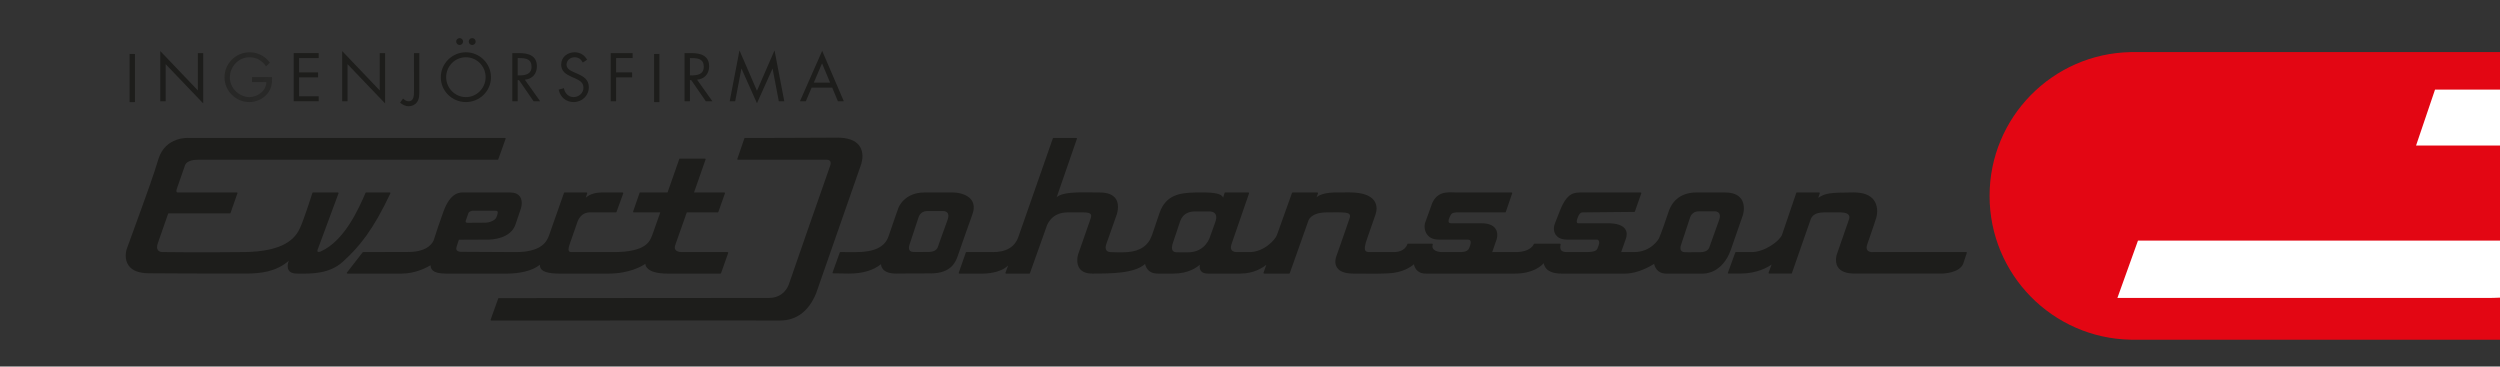 <?xml version="1.0" encoding="UTF-8" standalone="no"?>
<!-- Created with Inkscape (http://www.inkscape.org/) -->

<svg
   width="120.295mm"
   height="17.636mm"
   viewBox="0 0 120.295 17.636"
   version="1.1"
   id="svg1"
   inkscape:export-filename="bitmapp.svg"
   inkscape:export-xdpi="96"
   inkscape:export-ydpi="96"
   xmlns:inkscape="http://www.inkscape.org/namespaces/inkscape"
   xmlns:sodipodi="http://sodipodi.sourceforge.net/DTD/sodipodi-0.dtd"
   xmlns:xlink="http://www.w3.org/1999/xlink"
   xmlns="http://www.w3.org/2000/svg"
   xmlns:svg="http://www.w3.org/2000/svg">
  <rect x="0" y="0" width="120.295" height="17.636" fill="#333333" stroke="none"/>
  <sodipodi:namedview
     id="namedview1"
     pagecolor="#ffffff"
     bordercolor="#000000"
     borderopacity="0.25"
     inkscape:showpageshadow="2"
     inkscape:pageopacity="0.0"
     inkscape:pagecheckerboard="0"
     inkscape:deskcolor="#d1d1d1"
     inkscape:document-units="mm" />
  <defs
     id="defs1">
    <clipPath
       clipPathUnits="userSpaceOnUse"
       id="clipPath564">
      <path
         d="m 9299.203,5879.583 h 4874.023 v 720.889 H 9299.203 Z"
         transform="translate(-9361.358,-6311.058)"
         id="path564" />
    </clipPath>
    <clipPath
       clipPathUnits="userSpaceOnUse"
       id="clipPath566">
      <path
         d="m 9299.203,5879.583 h 4874.023 v 720.889 H 9299.203 Z"
         transform="translate(-10649.85,-6351.542)"
         id="path566" />
    </clipPath>
    <clipPath
       clipPathUnits="userSpaceOnUse"
       id="clipPath568">
      <path
         d="m 9299.203,5879.583 h 4874.023 v 720.889 H 9299.203 Z"
         transform="translate(-12581.139,-6247.515)"
         id="path568" />
    </clipPath>
    <clipPath
       clipPathUnits="userSpaceOnUse"
       id="clipPath570">
      <path
         d="m 9299.203,5879.583 h 4874.023 v 720.889 H 9299.203 Z"
         transform="translate(-10286.16,-6114.069)"
         id="path570" />
    </clipPath>
    <clipPath
       clipPathUnits="userSpaceOnUse"
       id="clipPath572">
      <path
         d="m 9299.203,5879.583 h 4874.023 v 720.889 H 9299.203 Z"
         transform="translate(-10860.13,-6195.068)"
         id="path572" />
    </clipPath>
    <clipPath
       clipPathUnits="userSpaceOnUse"
       id="clipPath574">
      <path
         d="m 9299.203,5879.583 h 4874.023 v 720.889 H 9299.203 Z"
         transform="translate(-12325.534,-6194.573)"
         id="path574" />
    </clipPath>
    <clipPath
       clipPathUnits="userSpaceOnUse"
       id="clipPath576">
      <path
         d="m 9299.203,5879.583 h 4874.023 v 720.889 H 9299.203 Z"
         transform="translate(-2.5e-7,-2.5000001e-5)"
         id="path576" />
    </clipPath>
    <clipPath
       clipPathUnits="userSpaceOnUse"
       id="clipPath578">
      <path
         d="m 9299.203,5879.583 h 4874.023 v 720.889 H 9299.203 Z"
         transform="translate(-9364.911,-6516.003)"
         id="path578" />
    </clipPath>
    <linearGradient
       inkscape:collect="always"
       xlink:href="#linearGradient4"
       id="linearGradient5"
       x1="-592.771"
       y1="282.394"
       x2="574.944"
       y2="-376.175"
       gradientUnits="userSpaceOnUse" />
    <linearGradient
       id="linearGradient4"
       inkscape:collect="always">
      <stop
         style="stop-color:#1d1d1b;stop-opacity:1;"
         offset="0"
         id="stop4" />
      <stop
         style="stop-color:#1d1d1b;stop-opacity:0;"
         offset="1"
         id="stop5" />
    </linearGradient>
    <clipPath
       clipPathUnits="userSpaceOnUse"
       id="clipPath580">
      <path
         d="m 9299.203,5879.583 h 4874.023 v 720.889 H 9299.203 Z"
         transform="translate(-9577.192,-6466.633)"
         id="path580" />
    </clipPath>
    <clipPath
       clipPathUnits="userSpaceOnUse"
       id="clipPath582">
      <path
         d="m 9299.203,5879.583 h 4874.023 v 720.889 H 9299.203 Z"
         transform="translate(-9618.317,-6512.13)"
         id="path582" />
    </clipPath>
    <clipPath
       clipPathUnits="userSpaceOnUse"
       id="clipPath584">
      <path
         d="m 9299.203,5879.583 h 4874.023 v 720.889 H 9299.203 Z"
         transform="translate(-9710.38,-6516.003)"
         id="path584" />
    </clipPath>
    <clipPath
       clipPathUnits="userSpaceOnUse"
       id="clipPath586">
      <path
         d="m 9299.203,5879.583 h 4874.023 v 720.889 H 9299.203 Z"
         transform="translate(-9856.921,-6439.702)"
         id="path586" />
    </clipPath>
    <clipPath
       clipPathUnits="userSpaceOnUse"
       id="clipPath588">
      <path
         d="m 9299.203,5879.583 h 4874.023 v 720.889 H 9299.203 Z"
         transform="translate(-9963.906,-6534.09)"
         id="path588" />
    </clipPath>
    <clipPath
       clipPathUnits="userSpaceOnUse"
       id="clipPath590">
      <path
         d="m 9299.203,5879.583 h 4874.023 v 720.889 H 9299.203 Z"
         transform="translate(-10043.719,-6469.793)"
         id="path590" />
    </clipPath>
    <clipPath
       clipPathUnits="userSpaceOnUse"
       id="clipPath592">
      <path
         d="m 9299.203,5879.583 h 4874.023 v 720.889 H 9299.203 Z"
         transform="translate(-10167.448,-6494.286)"
         id="path592" />
    </clipPath>
    <clipPath
       clipPathUnits="userSpaceOnUse"
       id="clipPath594">
      <path
         d="m 9299.203,5879.583 h 4874.023 v 720.889 H 9299.203 Z"
         transform="translate(-10230.638,-6502.661)"
         id="path594" />
    </clipPath>
    <clipPath
       clipPathUnits="userSpaceOnUse"
       id="clipPath596">
      <path
         d="m 9299.203,5879.583 h 4874.023 v 720.889 H 9299.203 Z"
         transform="translate(-2.5e-7,-2.5000001e-5)"
         id="path596" />
    </clipPath>
    <clipPath
       clipPathUnits="userSpaceOnUse"
       id="clipPath598">
      <path
         d="m 9299.203,5879.583 h 4874.023 v 720.889 H 9299.203 Z"
         transform="translate(-10370.856,-6469.793)"
         id="path598" />
    </clipPath>
    <clipPath
       clipPathUnits="userSpaceOnUse"
       id="clipPath600">
      <path
         d="m 9299.203,5879.583 h 4874.023 v 720.889 H 9299.203 Z"
         transform="translate(-10464.987,-6517.335)"
         id="path600" />
    </clipPath>
    <clipPath
       clipPathUnits="userSpaceOnUse"
       id="clipPath602">
      <path
         d="m 9299.203,5879.583 h 4874.023 v 720.889 H 9299.203 Z"
         transform="translate(-10621.825,-6492.717)"
         id="path602" />
    </clipPath>
    <clipPath
       clipPathUnits="userSpaceOnUse"
       id="clipPath604">
      <path
         d="m 9299.203,5879.583 h 4874.023 v 720.889 H 9299.203 Z"
         transform="translate(-13107.19,-6514.159)"
         id="path604" />
    </clipPath>
    <clipPath
       clipPathUnits="userSpaceOnUse"
       id="clipPath606">
      <path
         d="m 9299.203,5879.583 h 4874.023 v 720.889 H 9299.203 Z"
         transform="translate(-13649.494,-6336.61)"
         id="path606" />
    </clipPath>
    <clipPath
       clipPathUnits="userSpaceOnUse"
       id="clipPath608">
      <path
         d="m 9299.203,5879.583 h 4874.023 v 720.889 H 9299.203 Z"
         transform="translate(-14143.43,-6604.21)"
         id="path608" />
    </clipPath>
    <clipPath
       clipPathUnits="userSpaceOnUse"
       id="clipPath610">
      <path
         d="m 9299.203,5879.583 h 4874.023 v 720.889 H 9299.203 Z"
         transform="translate(-14143.43,-5941.605)"
         id="path610" />
    </clipPath>
  </defs>
  <g
     inkscape:label="Lager 1"
     inkscape:groupmode="layer"
     id="layer1"
     transform="translate(-40.983,-13.663)">
    <g
       id="g562"
       transform="matrix(0.019,0,0,0.019,-187.83,1.665)"
       inkscape:export-filename=".\g562.svg"
       inkscape:export-xdpi="96"
       inkscape:export-ydpi="96">
      <g
         id="group-MC0">
        <path
           id="path563"
           d="m 0,0 -2.062,-6.641 c -6.984,-22.581 -10.833,-35.016 -58.311,-164.818 -0.132,-0.418 -1.781,-5.573 -1.781,-12.308 0,-5.763 1.205,-12.668 5.567,-18.769 6.831,-9.517 19.552,-14.444 37.813,-14.619 36.401,-0.37 98.73,-0.545 185.258,-0.545 26.911,0 57.28,3.199 81.177,24.389 -1.042,-2.86 -2.094,-6.64 -2.094,-10.441 0,-2.612 0.502,-5.208 1.851,-7.455 2.591,-4.309 7.751,-6.493 15.349,-6.493 l 6.174,-0.047 c 22.286,-0.217 55.958,-0.566 81.336,22.428 31.384,28.423 57.45,60.097 90.399,130.045 0.163,0.359 0.136,0.772 -0.08,1.105 -0.206,0.338 -0.571,0.539 -0.967,0.539 h -45.057 c -0.46,0 -0.872,-0.275 -1.057,-0.687 -12.842,-29.47 -39.558,-90.784 -84.83,-111.245 -2.919,-1.322 -5.145,-1.485 -6.118,-0.46 -0.819,0.857 -0.761,2.617 0.148,4.373 0.058,0.142 39.441,106.47 39.441,106.47 0.133,0.344 0.08,0.745 -0.136,1.052 -0.212,0.307 -0.567,0.497 -0.942,0.497 h -47.435 c -0.502,0 -0.947,-0.328 -1.095,-0.808 -0.153,-0.482 -15.475,-48.79 -23.316,-66.237 -8.734,-19.398 -29.274,-45.299 -106.545,-46.193 -86.036,-0.988 -152.139,-0.01 -152.748,0 -0.21,-0.01 -7.491,-0.671 -10.822,3.611 -1.147,1.475 -1.719,3.395 -1.719,5.721 0,2.284 0.551,4.98 1.656,8.057 0,0 17.252,49.387 19.583,56.054 h 117.224 c 0.493,0 0.926,0.317 1.089,0.777 l 13.159,37.485 c 0.043,0.121 0.064,0.254 0.064,0.375 0,0.244 -0.073,0.476 -0.211,0.672 -0.217,0.301 -0.571,0.486 -0.936,0.486 H 37.903 c -0.19,-0.016 -2.279,-0.307 -3.262,0.888 -0.841,1.015 -0.783,2.988 0.17,5.716 l 15.929,45.632 c 0.042,0.132 3.6,10.289 24.367,9.892 h 569.437 c 0.48,0 0.914,0.307 1.078,0.767 l 14.048,39.156 c 0.121,0.349 0.068,0.74 -0.143,1.047 -0.222,0.306 -0.571,0.497 -0.946,0.497 L 57.518,39.986 C 57.169,40.018 13.439,43.073 0,0"
           style="fill:#1d1d1b;fill-opacity:1;fill-rule:evenodd;stroke:none"
           transform="matrix(1.333,0,0,-1.333,12444.015,1034.074)"
           clip-path="url(#clipPath564)" />
        <path
           id="path565"
           d="m 0,0 c -56.571,-0.523 -173.304,-0.523 -174.478,-0.523 -0.486,0 -0.924,-0.318 -1.088,-0.783 l -13.44,-39.151 c -0.117,-0.354 -0.058,-0.74 0.152,-1.046 0.217,-0.302 0.567,-0.481 0.942,-0.481 h 166.653 c 0.206,0.015 5.953,0.724 8.443,-2.412 1.634,-2.051 1.582,-5.418 -0.126,-9.986 -5.705,-15.196 -77.636,-222.77 -78.365,-224.874 -0.343,-1.047 -8.692,-25.225 -37.338,-25.225 l -513.556,-0.391 c -0.492,0 -0.926,-0.312 -1.084,-0.767 l -14.434,-40.277 c -0.127,-0.354 -0.074,-0.74 0.143,-1.046 0.222,-0.318 0.571,-0.492 0.946,-0.492 475.173,0.317 547.706,0.042 548.389,0.005 31.463,-0.005 54.604,17.283 68.843,51.374 0.02,0.064 85.971,246.292 85.971,246.292 1.894,6.392 5.277,22.481 -4.007,34.805 C 34.937,-4.854 20.614,0.19 0,0"
           style="fill:#1d1d1b;fill-opacity:1;fill-rule:evenodd;stroke:none"
           transform="matrix(1.333,0,0,-1.333,14162.004,980.096)"
           clip-path="url(#clipPath566)" />
        <path
           id="path567"
           d="m 0,0 v 0 c -47.07,-0.09 -53.976,-1.761 -67.15,-10.278 1.146,3.4 2.907,8.671 2.907,8.671 0.037,0.116 0.057,0.243 0.057,0.364 0,0.243 -0.068,0.476 -0.216,0.677 -0.222,0.296 -0.566,0.476 -0.93,0.476 h -42.471 c -0.486,0 -0.93,-0.306 -1.099,-0.777 l -27.007,-79.411 c -3.839,-11.167 -32.378,-33.05 -57.782,-33.05 h -30.031 c -0.491,0 -0.915,-0.296 -1.084,-0.751 l -13.973,-38.532 c -0.127,-0.354 -0.075,-0.745 0.137,-1.046 0.217,-0.323 0.572,-0.497 0.947,-0.497 h 22.347 c 31.828,0 52.269,11.99 59.591,17.124 -1.77,-4.779 -5.778,-15.57 -5.778,-15.57 -0.053,-0.137 -0.069,-0.264 -0.069,-0.397 0,-0.237 0.069,-0.46 0.201,-0.66 0.221,-0.318 0.571,-0.497 0.941,-0.497 h 42.153 c 0.497,0 0.931,0.306 1.09,0.771 l 35.418,101.486 c 2.274,6.497 7.312,13.962 26.319,13.962 l 28.127,0.006 c 4.446,0.021 14.877,0.058 18.246,-5.118 1.717,-2.628 1.474,-6.44 -0.715,-11.309 -0.037,-0.101 -20.772,-59.744 -20.772,-59.744 -0.249,-0.576 -6.873,-16.22 0.871,-27.952 5.346,-8.09 16.121,-12.166 32.036,-12.102 h 164.781 c 0.311,0 0.57,0.042 0.84,0.079 -0.053,-0.006 -0.053,-0.079 -0.106,-0.079 1.348,0.01 32.991,0.576 40.383,18.605 0.031,0.073 6.926,20.704 6.926,20.704 0.116,0.354 0.058,0.74 -0.158,1.047 -0.212,0.301 -0.561,0.47 -0.936,0.47 H 38.22 c -0.217,-0.016 -8.439,-0.894 -11.917,3.415 -1.951,2.422 -2.088,6.144 -0.412,11.045 l 5.504,15.972 c 4.72,13.614 9.177,26.478 11.599,34.541 2.729,9.157 3.198,23.495 -4.488,33.821 C 31.277,-4.859 18.33,0.032 0,0"
           style="fill:#1d1d1b;fill-opacity:1;fill-rule:evenodd;stroke:none"
           transform="matrix(1.333,0,0,-1.333,16737.056,1118.798)"
           clip-path="url(#clipPath568)" />
        <path
           id="path569"
           d="M 0,0 V 0.005 C 0,0.085 0,0.153 0.021,0.243 0.016,0.233 0.005,0.037 0,0 m -341.179,79.676 c 0,0 3.348,9.575 4.976,14.243 1.507,4.309 8.417,4.832 8.417,4.832 0,0 38.077,-0.063 40.631,-0.063 5.736,0.011 9.019,0.481 5.155,-10.019 l -1.46,-3.452 c -1.812,-4.045 -11.177,-9.21 -20.672,-9.21 -6.091,0 -29.549,-0.238 -33.768,-0.238 -4.79,0 -3.279,3.907 -3.279,3.907 m 498.5,-60.034 c -0.217,0.295 -0.565,0.481 -0.935,0.481 H 69.038 c -0.111,0 -8.496,-0.169 -11.758,4.33 -0.867,1.194 -1.301,2.633 -1.301,4.324 0,1.439 0.312,3.051 0.942,4.817 0,0 19.318,54.832 21.813,61.917 1.587,0 58.867,-0.011 58.867,-0.011 0.481,0 0.925,0.312 1.084,0.772 l 12.615,35.55 c 0.127,0.349 0.074,0.74 -0.149,1.052 -0.211,0.296 -0.565,0.486 -0.935,0.486 H 92.519 c 1.019,2.913 22.009,62.906 22.009,62.906 0.042,0.122 0.064,0.254 0.064,0.37 0,0.243 -0.074,0.47 -0.212,0.672 -0.217,0.306 -0.566,0.486 -0.942,0.486 H 65.623 c -0.492,0 -0.926,-0.302 -1.089,-0.767 0,0 -21.777,-62.165 -22.301,-63.667 H -9.834 c -0.491,0 -0.925,-0.311 -1.089,-0.777 L -23.241,97.039 c -0.043,-0.111 -0.059,-0.238 -0.059,-0.376 0,-0.232 0.069,-0.475 0.211,-0.666 0.212,-0.307 0.567,-0.486 0.942,-0.486 h 50.57 C 27.413,92.656 13.551,53.505 13.546,53.505 13.546,53.5 12.52,50.941 12.52,50.941 8.375,40.171 0.661,20.123 -60.262,20.123 h -78.624 c -2.304,0 -4.916,0 -6.142,1.776 -1.581,2.274 -0.985,7.185 1.781,14.587 0.011,0.027 14.19,40.652 14.19,40.652 0.244,0.862 5.605,19.398 25.542,18.373 h 47.647 c 0.486,0 0.92,0.301 1.084,0.761 l 12.879,35.54 c 0.127,0.354 0.074,0.745 -0.143,1.062 -0.211,0.296 -0.571,0.486 -0.941,0.486 h -40.425 c -9.76,0 -21.867,-2.706 -29.617,-9.834 1.242,3.924 2.637,8.323 2.637,8.323 0.038,0.121 0.053,0.232 0.053,0.354 0,0.243 -0.074,0.486 -0.222,0.676 -0.216,0.297 -0.56,0.481 -0.925,0.481 h -41.926 c -0.492,0 -0.931,-0.311 -1.095,-0.777 l -28.666,-81.515 c -4.853,-13.287 -16.691,-30.945 -63.238,-30.945 l -103.668,0.544 c -0.111,-0.005 -5.674,-0.18 -8.005,2.839 -0.698,0.905 -1.047,2.031 -1.047,3.373 0,0.968 0.185,2.041 0.539,3.21 2.898,9.532 4.061,12.578 4.484,13.529 1.242,0.011 15.136,0.074 15.136,0.074 l 41.414,0.18 c 4.283,0 42.09,0.83 51.195,29.523 l 9.981,29.544 c 0.852,2.421 1.66,6.133 1.66,10.156 0,4.209 -0.887,8.756 -3.552,12.515 -3.638,5.134 -9.782,7.75 -18.267,7.75 h -86.147 l -1.634,0.037 c -7.714,0.27 -25.784,0.915 -39.23,-36.342 -8.697,-24.078 -12.942,-37.263 -15.75,-45.987 l -2.75,-8.354 c -0.787,-2.263 -8.807,-22.063 -47.165,-22.338 l -86.925,-0.253 c -0.353,0 -0.692,-0.169 -0.909,-0.439 l -29.887,-38.532 c -0.27,-0.354 -0.318,-0.825 -0.127,-1.216 0.196,-0.396 0.597,-0.645 1.036,-0.645 h 103.261 c 27.028,0 49.027,12.382 54.658,15.845 0.042,-0.206 0.1,-0.534 0.1,-0.534 0.624,-5.351 1.803,-15.311 28.926,-15.311 h 117.214 c 20.762,0 47.202,4.557 61.498,16.913 0.021,-1.385 0.175,-3.146 0.74,-5.038 2.343,-7.873 14.397,-11.875 35.836,-11.875 h 94.231 c 39.489,0 63.185,14.148 69.551,18.489 0.164,-1.862 0.83,-4.547 3.13,-7.37 6.028,-7.37 19.25,-11.119 39.293,-11.119 h 100.391 c 0.492,0 0.931,0.312 1.089,0.772 l 13.583,38.526 c 0.121,0.349 0.068,0.741 -0.149,1.053"
           style="fill:#1d1d1b;fill-opacity:1;fill-rule:evenodd;stroke:none"
           transform="matrix(1.333,0,0,-1.333,13677.084,1296.726)"
           clip-path="url(#clipPath570)" />
        <path
           id="path571"
           d="m 0,0 c -9.987,-27.302 -18.288,-51.057 -18.288,-51.057 0,0 -1.899,-9.316 -16.654,-9.543 -21.101,-0.328 -30.628,0.021 -30.628,0.021 -9.961,0.556 -7.809,10.024 -6.937,12.895 L -55.06,5.002 c 0,0 2.956,12.091 16.596,12.091 h 29.121 c 0,0 16.111,1.391 9.343,-17.093 m 45.695,37.876 c -7.999,11.431 -25.8,14.482 -35.063,14.482 h -54.51 c -38.627,0 -49.201,-28.772 -49.302,-29.068 -0.037,-0.106 -4.758,-12.705 -18.959,-54.446 -6.894,-20.265 -27.507,-30.015 -63.01,-29.809 l -28.429,0.085 c -0.486,0 -0.92,-0.296 -1.084,-0.751 L -218.43,-99.74 c -0.132,-0.349 -0.09,-0.74 0.118,-1.047 0.216,-0.301 0.549,-0.491 0.919,-0.491 l 29.682,-0.429 c 26.165,-0.074 46.758,6.006 61.408,17.923 0.08,-2.405 0.73,-6.048 3.596,-9.506 4.674,-5.641 13.312,-8.475 25.668,-8.417 l 19.388,0.154 45.299,0.148 c 40.673,0 48.414,22.993 52.569,35.349 l 1.274,3.606 c 0.154,0.46 14.361,41.91 25.658,72.897 4.039,11.05 3.548,20.287 -1.454,27.429"
           style="fill:#1d1d1b;fill-opacity:1;fill-rule:evenodd;stroke:none"
           transform="matrix(1.333,0,0,-1.333,14442.377,1188.728)"
           clip-path="url(#clipPath572)" />
        <path
           id="path573"
           d="m 0,0 -18.289,-51.046 c 0,0 -1.893,-9.316 -16.654,-9.544 -21.1,-0.327 -30.627,0.022 -30.627,0.022 -9.967,0.555 -7.81,10.019 -6.938,12.889 l 17.447,52.686 c 0,0 2.957,12.091 16.592,12.091 h 29.121 c 0,0 16.116,1.396 9.348,-17.098 m -957.326,-4.399 c -9.992,-27.302 -9.622,-26.794 -9.622,-26.794 0,0 -8.242,-29.666 -41.932,-29.666 -21.105,0 -21.968,0.079 -21.968,0.079 -13.767,0.55 -6.867,17.109 -5.995,19.969 0,0 8.322,24.353 11.034,32.917 2.702,8.576 6.788,24.728 30.628,24.728 h 24.458 c 2.088,0 21.92,2.057 13.397,-21.233 M 41.862,40.975 C 36.094,48.857 25.896,52.854 11.541,52.854 h -54.637 c -26.17,0 -44.865,-12.9 -52.648,-36.327 -14.047,-42.206 -18.695,-51.543 -18.732,-51.633 -0.131,-0.206 -14.444,-25.277 -46.912,-25.277 h -24.505 c 0.956,2.707 8.608,24.505 8.608,24.505 1.273,3.442 1.918,6.646 1.918,9.58 0,3.638 -0.978,6.868 -2.934,9.681 -5.076,7.301 -16.183,11.008 -33.033,11.008 h -55.975 c -1.834,0 -2.341,0.776 -2.5,1.03 -1.136,1.729 -0.359,5.938 2.125,11.558 3.527,7.994 6.578,8.01 8.396,8.015 l 0.655,0.021 c 0.159,0 97.732,0.941 97.732,0.941 0.491,0.005 0.92,0.312 1.079,0.767 l 12.197,34.593 c 0.053,0.127 0.073,0.259 0.073,0.381 0,0.238 -0.073,0.475 -0.216,0.671 -0.216,0.301 -0.566,0.486 -0.941,0.486 h -107.813 l -2.782,0.011 c -16.173,0.116 -28.952,0.201 -42.672,-33.879 -0.004,-0.011 -9.928,-25.325 -9.928,-25.325 -2.179,-5.383 -3.067,-14.138 1.601,-21.043 2.834,-4.224 8.899,-9.257 21.619,-9.252 h 56.952 c 1.148,0 2.248,-0.672 3.019,-1.835 0.709,-1.062 2.115,-4.076 -0.053,-9.241 l -1.094,-3.003 c -1.998,-5.811 -3.321,-9.67 -23.66,-9.67 h -35.148 c -5.578,0 -9.379,1.189 -11.267,3.515 -2.284,2.797 -1.76,7.18 -0.957,11.088 0.08,0.338 -0.01,0.697 -0.227,0.967 -0.222,0.259 -0.55,0.417 -0.889,0.417 h -48.719 c -0.498,0 -0.953,-0.322 -1.1,-0.798 -0.048,-0.153 -5.234,-15.189 -35.153,-15.189 h -43.877 c 0.935,2.707 8.443,24.531 8.443,24.531 0.079,0.254 1.163,3.58 1.163,7.973 0,3.754 -0.793,8.291 -3.696,12.335 -4.752,6.593 -13.751,9.935 -26.752,9.935 h -57.095 c -2.321,0 -3.839,0.57 -4.536,1.713 -1.301,2.104 -0.297,6.46 2.976,12.926 3.088,6.086 8.032,6.049 16.237,5.996 l 2.49,-0.016 h 85.397 c 0.491,0 0.924,0.306 1.078,0.777 l 12.218,35.54 c 0.117,0.354 0.058,0.745 -0.158,1.047 -0.217,0.295 -0.555,0.48 -0.936,0.48 h -105.037 l -4.88,0.143 c -13.873,0.603 -34.811,1.502 -43.26,-26.752 0.021,0.058 -10.838,-29.883 -10.838,-29.883 -2.258,-5.852 -1.951,-15.565 3.003,-22.776 3.193,-4.658 9.702,-10.22 22.534,-10.22 h 55.181 c 2.304,0 3.833,-0.592 4.689,-1.835 1.052,-1.533 1.665,-5.001 -1.358,-12.831 -1.852,-4.785 -4.658,-9.083 -18.531,-9.083 h -35.133 c -0.074,0 -11.219,0.407 -15.307,6.08 -1.606,2.231 -1.908,5.065 -0.903,8.422 0.1,0.36 0.042,0.73 -0.18,1.031 -0.223,0.286 -0.56,0.454 -0.926,0.454 h -46.049 c -0.53,0 -0.999,-0.37 -1.116,-0.882 -0.148,-0.624 -3.865,-15.105 -26.367,-15.105 h -40.805 l -1.523,-0.006 c -4.837,-0.026 -9.024,-0.052 -10.896,2.607 -2.364,3.384 -1.195,11.293 3.569,24.193 0,0.022 15.485,44.47 15.485,44.47 2.015,5.742 4.346,16.812 -2.49,26.44 -7.391,10.4 -23.1,15.676 -46.689,15.676 h -3.559 l -27.043,-0.143 c -18.15,-0.814 -27.355,-4.985 -32.076,-8.924 1.305,3.685 2.622,7.386 2.622,7.386 0.042,0.127 0.057,0.259 0.057,0.381 0,0.238 -0.057,0.475 -0.206,0.671 -0.211,0.301 -0.565,0.486 -0.94,0.486 h -47.192 c -0.492,0 -0.915,-0.306 -1.079,-0.761 L -839.8,-27.693 c -3.431,-9.776 -25.272,-32.69 -52.046,-32.69 h -25.541 c -0.053,0 -5.816,0.069 -8.545,3.838 -1.792,2.459 -1.945,6.038 -0.459,10.643 l 33.562,97.229 c 0.116,0.349 0.069,0.745 -0.148,1.041 -0.216,0.301 -0.566,0.486 -0.947,0.486 h -44.283 c -0.503,0 -0.952,-0.322 -1.101,-0.798 0,0 -1.517,-4.785 -2.902,-9.12 -0.37,1.026 -0.909,1.972 -1.628,2.813 -5.081,5.853 -19.483,7.851 -51.364,7.105 -28.798,-0.671 -55.652,-4.155 -67.77,-38.886 0,-0.005 -14.169,-41.773 -14.169,-41.773 -6.994,-20.032 -22.184,-30.686 -46.452,-32.578 -12.747,-0.994 -30.939,-0.101 -32.975,0 -0.127,0 -4.864,0.069 -7.286,3.431 -1.887,2.628 -1.96,6.609 -0.232,11.843 l 18.494,52.304 c 0.328,0.751 8.448,20.144 -0.418,33.568 -5.292,8.026 -15.469,12.091 -30.242,12.091 l -15.882,0.127 c -28.254,0.344 -55.012,0.561 -66.146,-8.982 3.949,11.425 38.358,110.917 38.358,110.917 0.042,0.121 0.058,0.248 0.058,0.375 0,0.238 -0.07,0.471 -0.212,0.666 -0.217,0.307 -0.566,0.492 -0.936,0.492 l -43.539,0.005 c -0.491,0 -0.929,-0.317 -1.089,-0.777 -0.608,-1.745 -61.223,-174.594 -65.337,-186.717 -6.756,-19.948 -23.638,-29.819 -50.173,-29.343 h -48.721 c -0.497,0 -0.93,-0.307 -1.089,-0.767 l -13.477,-38.532 c -0.122,-0.343 -0.063,-0.74 0.154,-1.042 0.217,-0.312 0.56,-0.491 0.929,-0.491 h 46.178 c 1.363,-0.011 30.992,0.005 46.611,15.448 -2.099,-5.667 -5.139,-13.894 -5.139,-13.894 -0.048,-0.132 -0.074,-0.264 -0.074,-0.397 0,-0.243 0.074,-0.464 0.206,-0.655 0.217,-0.317 0.571,-0.502 0.946,-0.502 h 44.401 c 0.486,0 0.92,0.312 1.088,0.772 l 31.39,88.066 c 0.328,1.2 7.788,27.387 40.059,27.387 h 29.846 c 7.979,0 12.467,-1.089 14.127,-3.426 1.264,-1.776 1.132,-4.558 -0.423,-9.025 l -23.564,-67.51 c -0.217,-0.693 -4.817,-16.179 3.056,-26.806 4.642,-6.275 12.604,-9.458 23.669,-9.458 36.032,0 80.475,0.137 100.592,18.309 0.973,-5.012 5.25,-18.309 23.65,-18.309 h 30.585 c 27.73,0 43.671,11.425 49.693,16.823 -0.17,-1.046 -0.296,-2.189 -0.296,-3.442 0,-2.696 0.534,-5.683 2.305,-8.179 2.453,-3.452 6.715,-5.202 12.668,-5.202 h 62.413 c 25.658,0 42.449,11.134 49.238,16.659 -1.771,-5.075 -5.287,-15.126 -5.287,-15.126 -0.037,-0.122 -0.058,-0.249 -0.058,-0.376 0,-0.243 0.069,-0.47 0.212,-0.666 0.216,-0.312 0.571,-0.491 0.941,-0.491 h 47.71 c 0.497,0 0.935,0.312 1.09,0.772 l 35.094,98.952 c 0.07,0.323 3.781,16.501 35.228,16.501 l 11.748,0.069 c 17.167,0.163 28.497,0.269 31.548,-3.891 1.126,-1.544 1.163,-3.871 0.094,-7.101 -4.784,-14.54 -25.339,-72.618 -25.546,-73.199 -0.174,-0.439 -4.541,-11.721 1.728,-20.932 5.029,-7.407 15.355,-11.171 30.682,-11.171 l 30.051,-0.133 c 12.382,-0.1 17.516,-0.142 35.064,0.461 29.448,1.031 45.373,13.127 50.131,17.399 0.989,-5.155 5.129,-17.727 22.322,-17.727 h 169.768 c 33.789,0 49.582,14.111 54.62,19.81 0.343,-2.68 1.448,-6.656 4.779,-10.384 5.6,-6.249 15.28,-9.426 28.773,-9.426 h 121.375 c 24.087,0 48.625,14.576 54.73,18.467 0.984,-4.779 5.219,-18.023 22.031,-18.467 h 71.465 c 0.313,-0.016 36.116,-1.332 52.484,45.965 l 22.709,65.354 c 0.243,0.777 5.672,18.34 -3.495,30.871"
           style="fill:#1d1d1b;fill-opacity:1;fill-rule:evenodd;stroke:none"
           transform="matrix(1.333,0,0,-1.333,16396.249,1189.388)"
           clip-path="url(#clipPath574)" />
        <path
           id="path575"
           d="m 9319.058,6420.659 h -10.188 v 91.472 h 10.188 z"
           style="fill:#1d1d1b;fill-opacity:1;fill-rule:nonzero;stroke:none"
           transform="matrix(1.333,0,0,-1.333,-37.795,9448.818)"
           clip-path="url(#clipPath576)" />
        <path
           id="path577"
           d="M 0,0 71.327,-74.722 V -3.87 H 81.516 V -99.471 L 10.193,-24.865 V -95.341 H 0 Z"
           style="fill:#1d1d1b;fill-opacity:1;fill-rule:nonzero;stroke:none"
           transform="matrix(1.333,0,0,-1.333,12448.752,760.814)"
           clip-path="url(#clipPath578)" />
        <path
           id="path579"
           d="m 0,0 c 0.243,-12.372 -1.095,-22.565 -9.464,-32.262 -8.369,-9.706 -21.105,-15.279 -33.837,-15.279 -25.721,0 -47.07,21.344 -47.07,47.055 0,26.197 21.349,47.551 47.673,47.551 16.009,0 28.989,-7.153 38.696,-19.773 l -7.402,-6.91 c -7.645,10.79 -17.955,17.225 -31.421,17.225 -20.858,0 -37.359,-17.595 -37.359,-38.204 0,-9.707 3.881,-18.928 10.68,-25.838 6.667,-6.683 16.374,-11.648 25.96,-11.648 15.888,0 32.626,11.648 32.626,28.625 h -27.17 V 0 Z"
           style="fill:url(#linearGradient5);fill-opacity:1;fill-rule:nonzero;stroke:none"
           transform="matrix(1.333,0,0,-1.333,12731.793,826.641)"
           clip-path="url(#clipPath580)" />
        <path
           id="path581"
           d="M 0,0 H 47.43 V -9.469 H 10.188 v -27.17 h 36.148 v -9.459 H 10.188 V -82.012 H 47.43 v -9.459 H 0 Z"
           style="fill:#1d1d1b;fill-opacity:1;fill-rule:nonzero;stroke:none"
           transform="matrix(1.333,0,0,-1.333,12786.627,765.978)"
           clip-path="url(#clipPath582)" />
        <path
           id="path583"
           d="M 0,0 71.328,-74.722 V -3.87 H 81.516 V -99.471 L 10.193,-24.865 V -95.341 H 0 Z"
           style="fill:#1d1d1b;fill-opacity:1;fill-rule:nonzero;stroke:none"
           transform="matrix(1.333,0,0,-1.333,12909.378,760.814)"
           clip-path="url(#clipPath584)" />
        <path
           id="path585"
           d="m 0,0 c 0,-7.27 0,-14.91 -4.61,-20.984 -3.765,-4.975 -9.585,-7.518 -15.766,-7.518 -6.069,0 -11.653,2.913 -16.263,6.799 l 5.704,7.877 c 3.279,-3.029 6.065,-5.218 10.797,-5.218 9.945,0 9.945,11.885 9.945,19.044 V 72.427 H 0 Z"
           style="fill:#1d1d1b;fill-opacity:1;fill-rule:nonzero;stroke:none"
           transform="matrix(1.333,0,0,-1.333,13104.765,862.549)"
           clip-path="url(#clipPath586)" />
        <path
           id="path587"
           d="m 0,0 c 0,-3.643 -2.913,-6.556 -6.551,-6.556 -3.642,0 -6.555,2.913 -6.555,6.556 0,3.637 2.913,6.545 6.555,6.545 C -2.913,6.545 0,3.637 0,0 m -23.903,0 c 0,-3.643 -2.909,-6.556 -6.545,-6.556 -3.638,0 -6.551,2.913 -6.551,6.556 0,3.637 2.913,6.545 6.551,6.545 3.636,0 6.545,-2.908 6.545,-6.545 m -32.145,-67.706 c 0,-20.609 16.738,-37.834 37.485,-37.834 20.741,0 37.485,17.225 37.485,37.834 0,20.757 -16.501,37.855 -37.485,37.855 -20.985,0 -37.485,-17.098 -37.485,-37.855 m 85.158,-0.111 c 0,-26.324 -21.592,-47.182 -47.673,-47.182 -26.076,0 -47.668,20.858 -47.668,47.182 0,26.197 21.592,47.43 47.668,47.43 26.081,0 47.673,-21.233 47.673,-47.43"
           style="fill:#1d1d1b;fill-opacity:1;fill-rule:nonzero;stroke:none"
           transform="matrix(1.333,0,0,-1.333,13247.412,736.699)"
           clip-path="url(#clipPath588)" />
        <path
           id="path589"
           d="M 0,0 H 3.156 C 14.678,0 26.324,2.178 26.324,16.379 26.324,31.411 15.285,32.87 3.03,32.87 H 0 Z m 0,-49.132 h -10.183 v 91.47 H 3.03 c 17.347,0 33.483,-4.615 33.483,-25.24 0,-14.063 -8.856,-24.019 -22.93,-25.235 L 42.698,-49.132 H 30.205 L 2.543,-8.983 H 0 Z"
           style="fill:#1d1d1b;fill-opacity:1;fill-rule:nonzero;stroke:none"
           transform="matrix(1.333,0,0,-1.333,13353.83,822.428)"
           clip-path="url(#clipPath590)" />
        <path
           id="path591"
           d="m 0,0 c -3.638,6.318 -8.01,9.956 -15.771,9.956 -8.126,0 -15.158,-5.827 -15.158,-14.191 0,-7.888 8.126,-11.52 14.307,-14.322 l 6.069,-2.675 c 11.885,-5.203 21.952,-11.151 21.952,-25.711 0,-16.004 -12.853,-28.254 -28.746,-28.254 -14.676,0 -25.594,9.458 -28.503,23.649 l 9.941,2.786 c 1.337,-9.332 8.496,-16.977 18.319,-16.977 9.823,0 18.801,7.518 18.801,17.823 0,10.68 -8.37,14.317 -16.86,18.198 l -5.579,2.437 c -10.674,4.853 -19.894,10.304 -19.894,23.401 0,14.195 12.012,23.294 25.589,23.294 10.193,0 18.805,-5.213 23.659,-14.19 z"
           style="fill:#1d1d1b;fill-opacity:1;fill-rule:nonzero;stroke:none"
           transform="matrix(1.333,0,0,-1.333,13518.802,789.77)"
           clip-path="url(#clipPath592)" />
        <path
           id="path593"
           d="m 0,0 v -27.17 h 30.442 v -9.459 H 0 V -82.002 H -10.188 V 9.469 H 31.415 V 0 Z"
           style="fill:#1d1d1b;fill-opacity:1;fill-rule:nonzero;stroke:none"
           transform="matrix(1.333,0,0,-1.333,13603.055,778.603)"
           clip-path="url(#clipPath594)" />
        <path
           id="path595"
           d="m 10315.544,6420.659 h -10.183 v 91.472 h 10.183 z"
           style="fill:#1d1d1b;fill-opacity:1;fill-rule:nonzero;stroke:none"
           transform="matrix(1.333,0,0,-1.333,-37.795,9448.818)"
           clip-path="url(#clipPath596)" />
        <path
           id="path597"
           d="m 0,0 h 3.156 c 11.52,0 23.168,2.178 23.168,16.379 0,15.032 -11.04,16.491 -23.295,16.491 L 0,32.87 Z m 0,-49.132 h -10.188 v 91.47 H 3.029 c 17.347,0 33.483,-4.615 33.483,-25.24 0,-14.063 -8.856,-24.019 -22.93,-25.235 L 42.697,-49.132 H 30.205 L 2.543,-8.983 H 0 Z"
           style="fill:#1d1d1b;fill-opacity:1;fill-rule:nonzero;stroke:none"
           transform="matrix(1.333,0,0,-1.333,13790.012,822.428)"
           clip-path="url(#clipPath598)" />
        <path
           id="path599"
           d="M 0,0 33.234,-76.784 66.591,0 85.148,-96.673 H 74.717 L 62.947,-34.81 H 62.705 L 33.234,-100.433 3.881,-34.81 H 3.638 L -8.126,-96.673 h -10.436 z"
           style="fill:#1d1d1b;fill-opacity:1;fill-rule:nonzero;stroke:none"
           transform="matrix(1.333,0,0,-1.333,13915.52,759.038)"
           clip-path="url(#clipPath600)" />
        <path
           id="path601"
           d="M 0,0 -15.649,-36.639 H 15.279 Z M -19.773,-46.098 -30.812,-72.057 H -41.969 L 0.243,23.771 41.36,-72.057 H 30.078 l -10.797,25.959 z"
           style="fill:#1d1d1b;fill-opacity:1;fill-rule:nonzero;stroke:none"
           transform="matrix(1.333,0,0,-1.333,14124.637,791.862)"
           clip-path="url(#clipPath602)" />
        <path
           id="path603"
           d="m 0,0 v -0.127 c -148.402,-2.966 -267.82,-124.081 -267.82,-273.182 0,-149.105 119.418,-270.236 267.82,-273.181 v -0.132 H 1248.922 V 0 Z"
           style="fill:#e30613;fill-opacity:1;fill-rule:nonzero;stroke:none"
           transform="matrix(1.333,0,0,-1.333,17438.457,763.272)"
           clip-path="url(#clipPath604)" />
        <path
           id="path605"
           d="m 0,0 36.005,106.185 h 247.56 c 24.627,0.434 127.459,9.659 85.259,-106.185 0,0 -56.878,-177.359 -66.23,-207.411 -9.353,-30.057 -30.222,-82.203 -168.032,-82.203 h -701.999 l 39.086,108.934 699.683,0.075 L 230.695,0 Z"
           style="fill:#ffffff;fill-opacity:1;fill-rule:nonzero;stroke:none"
           transform="matrix(1.333,0,0,-1.333,18161.529,1000.005)"
           clip-path="url(#clipPath606)" />
        <path
           id="path607"
           d="M 0,0 V -52.897"
           style="fill:none;stroke:#b2b2b2;stroke-width:0.529;stroke-linecap:butt;stroke-linejoin:miter;stroke-miterlimit:4;stroke-dasharray:none;stroke-opacity:1"
           transform="matrix(1.333,0,0,-1.333,18820.111,643.204)"
           clip-path="url(#clipPath608)" />
        <path
           id="path609"
           d="M 0,0 V -55.678"
           style="fill:none;stroke:#b2b2b2;stroke-width:0.529;stroke-linecap:butt;stroke-linejoin:miter;stroke-miterlimit:4;stroke-dasharray:none;stroke-opacity:1"
           transform="matrix(1.333,0,0,-1.333,18820.111,1526.678)"
           clip-path="url(#clipPath610)" />
      </g>
    </g>
  </g>
</svg>
